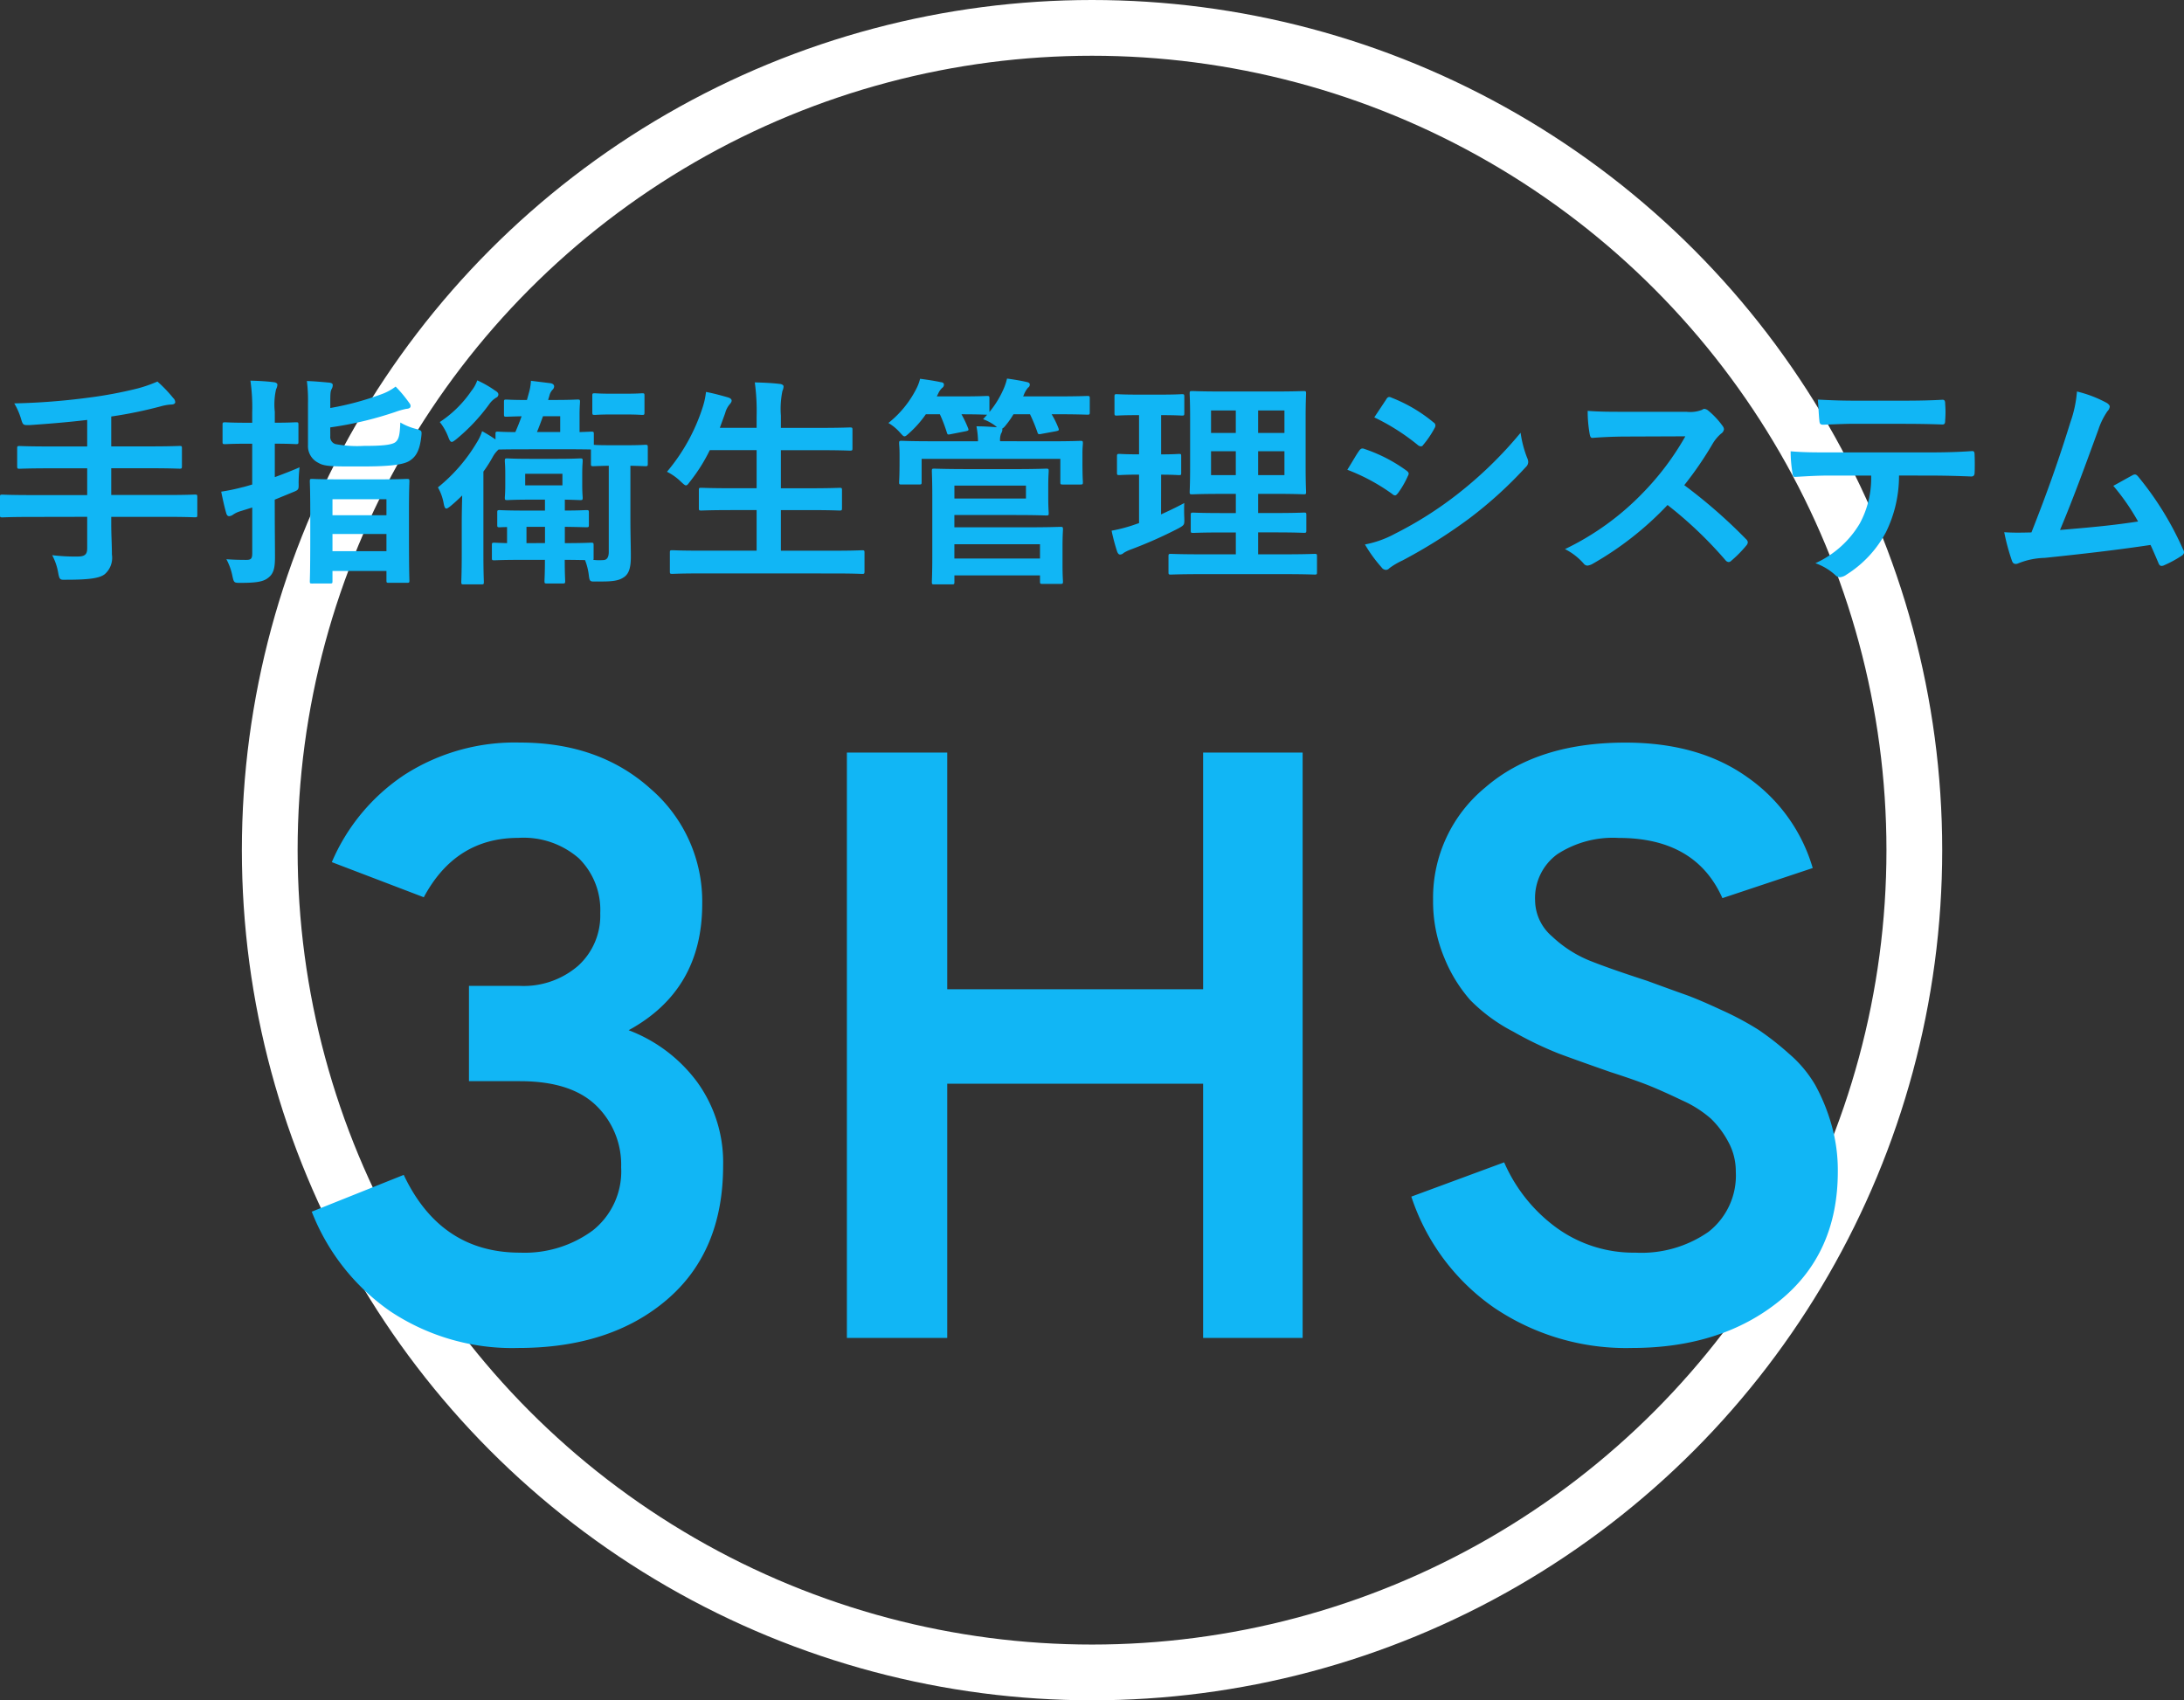 <svg xmlns="http://www.w3.org/2000/svg" width="235.056" height="183" viewBox="0 0 235.056 183">
  <rect x="0" y="0" width="235.056" height="183" fill="#333333" stroke="none"/>
  <g id="_3hs" data-name="3hs" transform="translate(-364.968 -2400)">
    <g id="楕円形_40" data-name="楕円形 40" transform="translate(391 2400)" fill="none" stroke="#fff" stroke-width="6">
      <circle cx="91.5" cy="91.5" r="91.5" stroke="none"/>
      <circle cx="91.5" cy="91.5" r="88.5" fill="none"/>
    </g>
    <g id="グループ_1090" data-name="グループ 1090" transform="translate(28 -684)">
      <path id="パス_737" data-name="パス 737" d="M-108.648-5.376v3.384c0,.6-.192.888-1.008.888a20.009,20.009,0,0,1-2.76-.144,6.269,6.269,0,0,1,.648,1.9c.144.768.192.768.912.744,2.448,0,3.552-.168,4.1-.6a2.331,2.331,0,0,0,.768-2.112c0-1.032-.072-2.136-.072-3.264v-.792h5.976c2.136,0,2.88.048,3.024.048.24,0,.264-.024.264-.264v-1.92c0-.24-.024-.264-.264-.264-.144,0-.888.048-3.024.048h-5.976v-2.88h4.08c2.328,0,3.12.048,3.264.048.24,0,.264-.024.264-.288v-1.92c0-.216-.024-.24-.264-.24-.144,0-.936.048-3.264.048h-4.08v-3.216a46.733,46.733,0,0,0,5.352-1.1,5.211,5.211,0,0,1,1.128-.192c.264,0,.408-.12.408-.24a.629.629,0,0,0-.216-.456,14.491,14.491,0,0,0-1.7-1.776,14.619,14.619,0,0,1-2.136.744,45.176,45.176,0,0,1-5.232.984,72.1,72.1,0,0,1-8.04.624,7.4,7.4,0,0,1,.72,1.632c.216.72.216.72.984.7,2.112-.144,4.128-.312,6.144-.552v2.856h-3.984c-2.352,0-3.144-.048-3.288-.048-.24,0-.264.024-.264.24v1.92c0,.264.024.288.264.288.144,0,.936-.048,3.288-.048h3.984v2.88h-6.1c-2.136,0-2.88-.048-3.024-.048-.24,0-.264.024-.264.264v1.92c0,.24.024.264.264.264.144,0,.888-.048,3.024-.048ZM-82.512,1.8c.24,0,.264-.024.264-.24V.456h5.808V1.488c0,.216.024.24.264.24h1.92c.264,0,.288-.024.288-.24,0-.144-.048-.864-.048-4.752V-6.12c0-2.16.048-2.928.048-3.072,0-.24-.024-.264-.288-.264-.144,0-.84.048-2.9.048h-4.392c-2.04,0-2.736-.048-2.9-.048-.216,0-.24.024-.24.264,0,.168.048.912.048,3.456v2.5c0,3.912-.048,4.632-.048,4.8,0,.216.024.24.24.24Zm.264-3.48V-3.528h5.808V-1.68Zm0-5.592h5.808v1.728h-5.808Zm-6.216.048,1.872-.768c.72-.288.72-.288.7-1.056a15.835,15.835,0,0,1,.1-1.656c-.816.36-1.752.72-2.664,1.056v-3.6c1.584,0,2.136.048,2.28.048.24,0,.264-.024.264-.264v-1.824c0-.24-.024-.264-.264-.264-.144,0-.7.048-2.28.048V-16.68A7.364,7.364,0,0,1-88.32-19.1a1.222,1.222,0,0,0,.144-.5c0-.12-.144-.24-.384-.264-.792-.1-1.608-.144-2.52-.168a20.087,20.087,0,0,1,.192,3.408V-15.5h-.528c-1.7,0-2.232-.048-2.376-.048-.264,0-.288.024-.288.264v1.824c0,.24.024.264.288.264.144,0,.672-.048,2.376-.048h.528v4.392c-.408.12-.792.24-1.128.312a21.322,21.322,0,0,1-2.208.456c.168.84.36,1.7.552,2.352.072.216.168.288.312.288a.843.843,0,0,0,.384-.144,2.655,2.655,0,0,1,.792-.384l1.3-.408v4.92c0,.6-.144.72-.648.72-.864,0-1.488-.024-2.136-.072a6.37,6.37,0,0,1,.648,1.8c.168.744.168.744.912.744,1.608,0,2.376-.12,2.88-.5.648-.456.792-1.08.792-2.3,0-1.176-.024-3.168-.024-4.848ZM-82.488-15A38.39,38.39,0,0,0-75.5-16.656a8.1,8.1,0,0,1,1.176-.336c.312-.024.48-.1.48-.312,0-.144-.072-.24-.216-.432a13.781,13.781,0,0,0-1.392-1.656,5.679,5.679,0,0,1-1.512.816,31.1,31.1,0,0,1-5.52,1.488v-.792c0-.912.048-1.056.144-1.248a.829.829,0,0,0,.12-.432c0-.144-.12-.24-.432-.264-.768-.072-1.584-.144-2.352-.168a16,16,0,0,1,.12,2.352V-13.1a2,2,0,0,0,1.128,1.92c.672.408,1.632.384,4.584.384,2.64,0,4.44-.12,5.208-.6.72-.456,1.1-1.128,1.272-2.592.072-.648.072-.672-.528-.84a6.47,6.47,0,0,1-1.728-.7c-.048,1.3-.144,1.824-.552,2.136-.432.288-1.44.384-3.384.384a12.6,12.6,0,0,1-3.024-.192.793.793,0,0,1-.576-.864Zm25.224,2.352c1.944,0,2.64.024,2.832.024v1.536c0,.24.024.264.264.264.12,0,.5-.024,1.656-.048v9.264c0,.672-.264.888-.6.888a5.611,5.611,0,0,1-1.08-.024c.048-.024.048-.072.048-.192V-2.328c0-.24-.024-.264-.288-.264-.144,0-.84.048-2.808.048V-4.3c1.608.024,2.16.048,2.3.048.264,0,.288-.024.288-.264v-1.32c0-.24-.024-.264-.288-.264-.144,0-.7.048-2.3.048V-7.224c1.1.024,1.512.048,1.656.048.24,0,.264-.024.264-.264,0-.144-.048-.456-.048-1.368v-1.2c0-.888.048-1.224.048-1.368,0-.264-.024-.288-.264-.288-.168,0-.72.048-2.5.048h-2.88c-1.752,0-2.328-.048-2.472-.048-.24,0-.264.024-.264.288,0,.144.048.48.048,1.368v1.2c0,.912-.048,1.224-.048,1.368,0,.24.024.264.264.264.144,0,.72-.048,2.472-.048h1.584v1.176h-2.136c-1.944,0-2.592-.048-2.736-.048-.24,0-.264.024-.264.264v1.32c0,.24.024.264.264.264.072,0,.312-.024.792-.024v1.728c-.864-.024-1.272-.048-1.368-.048-.24,0-.264.024-.264.264V-.936c0,.216.024.24.264.24.144,0,.864-.048,2.9-.048h2.544c0,1.44-.048,2.16-.048,2.28,0,.24.024.264.264.264h1.7c.24,0,.264-.024.264-.264,0-.12-.048-.84-.048-2.28,1.056,0,1.752.024,2.184.024A6.529,6.529,0,0,1-54.672.816c.1.792.1.792.864.768,1.7.024,2.376-.072,2.952-.48.624-.432.72-1.3.72-2.232,0-1.1-.048-2.28-.048-4.152v-5.592c1.1.024,1.464.048,1.608.048.24,0,.264-.024.264-.264V-12.84c0-.264-.024-.288-.264-.288-.144,0-.552.048-2.04.048h-1.512c-1.368,0-1.824-.024-1.992-.048V-14.28c0-.24-.024-.264-.264-.264-.1,0-.48.024-1.272.048v-1.848c0-.912.048-1.248.048-1.392,0-.24-.024-.264-.264-.264-.168,0-.72.048-2.448.048h-.72l.144-.48a1.373,1.373,0,0,1,.336-.624.51.51,0,0,0,.168-.36c0-.168-.144-.288-.36-.336l-2.136-.264a5.8,5.8,0,0,1-.24,1.368l-.192.7c-1.584,0-2.088-.048-2.208-.048-.24,0-.264.024-.264.264v1.32c0,.24.024.264.264.264.12,0,.5-.024,1.632-.048-.192.552-.408,1.1-.672,1.7-1.272,0-1.752-.048-1.872-.048-.24,0-.264.024-.264.264v.576a15.127,15.127,0,0,0-1.44-.888,5.212,5.212,0,0,1-.576,1.224A17.977,17.977,0,0,1-70.9-8.544a5.4,5.4,0,0,1,.624,1.752c.072.36.144.528.288.528.1,0,.264-.12.5-.312.432-.36.816-.72,1.2-1.1-.024.96-.048,2.064-.048,2.832v3.5c0,1.944-.048,2.832-.048,2.976,0,.24.024.264.264.264h1.9c.24,0,.264-.024.264-.264,0-.12-.048-1.032-.048-2.976v-8.9a14.517,14.517,0,0,0,1.008-1.584,3,3,0,0,1,.624-.792c.264,0,.984-.024,2.784-.024ZM-57.5-8.76h-4.008v-1.248H-57.5Zm-.24-7.44v1.7h-2.5c.216-.528.432-1.1.648-1.7ZM-61.368-2.544V-4.3h1.992v1.752Zm-5.3-17.52a3.588,3.588,0,0,1-.624,1.128,12.292,12.292,0,0,1-3.408,3.36,6.01,6.01,0,0,1,.912,1.608c.144.384.24.528.384.528.1,0,.24-.1.48-.288A20.243,20.243,0,0,0-65.376-17.5a2.4,2.4,0,0,1,.744-.7.387.387,0,0,0,.24-.336c0-.168-.12-.288-.36-.432A11.454,11.454,0,0,0-66.672-20.064Zm15.816,3.672c1.392,0,1.776.048,1.944.048.216,0,.24-.024.24-.288v-1.776c0-.24-.024-.264-.24-.264-.168,0-.552.048-1.944.048H-52.1c-1.392,0-1.776-.048-1.92-.048-.24,0-.264.024-.264.264v1.776c0,.264.024.288.264.288.144,0,.528-.048,1.92-.048ZM-28.3.72c2.16,0,2.9.048,3.048.048.24,0,.264-.024.264-.264V-1.512c0-.24-.024-.264-.264-.264-.144,0-.888.048-3.048.048h-5.688V-6.1h3c2.352,0,3.168.048,3.312.048.24,0,.264-.024.264-.264V-8.256c0-.216-.024-.24-.264-.24-.144,0-.96.048-3.312.048h-3v-4.1h4.128c2.352,0,3.144.048,3.288.048.264,0,.288-.024.288-.264v-1.968c0-.24-.024-.264-.288-.264-.144,0-.936.048-3.288.048h-4.128v-1.32a9.522,9.522,0,0,1,.168-2.664,1.181,1.181,0,0,0,.12-.48c0-.12-.144-.24-.384-.264-.792-.1-1.776-.144-2.712-.168A22.7,22.7,0,0,1-36.6-16.2v1.248h-3.96l.576-1.584a2.364,2.364,0,0,1,.456-.912c.168-.192.24-.312.24-.432,0-.168-.168-.288-.432-.36-.672-.192-1.536-.432-2.328-.576a8.147,8.147,0,0,1-.336,1.584,20.417,20.417,0,0,1-3.864,7.008,5.911,5.911,0,0,1,1.512,1.08c.264.24.408.384.528.384.144,0,.24-.144.456-.432a18.322,18.322,0,0,0,2.112-3.36h5.04v4.1h-2.64c-2.352,0-3.168-.048-3.312-.048-.24,0-.264.024-.264.24v1.944c0,.24.024.264.264.264.144,0,.96-.048,3.312-.048h2.64v4.368h-6.024c-2.184,0-2.9-.048-3.048-.048-.24,0-.264.024-.264.264V.5c0,.24.024.264.264.264.144,0,.864-.048,3.048-.048Zm14.232-11.232c-2.16,0-3.264-.048-3.408-.048-.24,0-.264.024-.264.264,0,.144.048.96.048,2.808v6.36c0,1.848-.048,2.616-.048,2.76,0,.24.024.264.264.264h1.9c.24,0,.264-.024.264-.264v-.7H-6.1v.648c0,.24.024.264.264.264h1.944c.24,0,.264-.024.264-.264,0-.12-.048-.576-.048-1.776V-2.184c0-1.2.048-1.68.048-1.824,0-.264-.024-.288-.264-.288-.168,0-1.272.048-3.456.048h-7.968v-1.32h6.648c2.112,0,3.1.048,3.24.048.24,0,.264-.024.264-.24,0-.168-.048-.624-.048-1.68v-1.2c0-1.056.048-1.512.048-1.656,0-.24-.024-.264-.264-.264-.144,0-1.128.048-3.24.048ZM-6.1-2.424V-.888h-9.216V-2.424Zm-1.512-4.92h-7.7V-8.736h7.7Zm-2.784-6.168a1.94,1.94,0,0,1,.1-.816.959.959,0,0,0,.144-.384.26.26,0,0,0-.024-.144,1.375,1.375,0,0,0,.36-.336,9.547,9.547,0,0,0,.864-1.224h1.776a18.072,18.072,0,0,1,.792,1.92c.072.24.12.264.456.192l1.56-.288c.336-.072.336-.12.24-.36a9.221,9.221,0,0,0-.72-1.464h.408c2.448,0,3.288.048,3.432.048.24,0,.264-.024.264-.264V-18.12c0-.24-.024-.264-.264-.264-.144,0-.984.048-3.432.048H-7.92l.072-.144a2.649,2.649,0,0,1,.456-.792.383.383,0,0,0,.192-.336c0-.168-.12-.24-.384-.288-.5-.12-1.344-.264-2.064-.36a6.364,6.364,0,0,1-.408,1.2,10.488,10.488,0,0,1-1.488,2.4V-18.12c0-.24-.024-.264-.288-.264-.144,0-.792.048-2.808.048h-2.568l.168-.336a1.776,1.776,0,0,1,.408-.576.414.414,0,0,0,.192-.336c0-.192-.12-.264-.36-.288-.528-.12-1.44-.264-2.208-.36A4.8,4.8,0,0,1-19.44-19.1a11.115,11.115,0,0,1-2.976,3.624,5.15,5.15,0,0,1,1.224,1.008c.264.288.384.432.5.432.144,0,.288-.144.552-.384a11.459,11.459,0,0,0,1.752-1.992h1.512a16.122,16.122,0,0,1,.744,1.944c.072.264.12.264.456.192l1.584-.312c.336-.072.336-.12.24-.36a11.955,11.955,0,0,0-.7-1.464c1.92,0,2.568.048,2.76.048l-.432.48a5.291,5.291,0,0,1,1.3.7l.192.168c-.624-.048-1.416-.1-2.208-.1a8.911,8.911,0,0,1,.168,1.608H-17.76c-2.256,0-3.072-.048-3.24-.048-.24,0-.264.024-.264.264,0,.144.048.5.048,1.176v.7c0,1.824-.048,2.136-.048,2.3,0,.24.024.264.264.264h1.872c.264,0,.288-.024.288-.264v-2.5H-3.912v2.5c0,.24.024.264.264.264h1.9c.24,0,.264-.024.264-.264,0-.144-.048-.48-.048-2.3v-.84c0-.528.048-.888.048-1.032,0-.24-.024-.264-.264-.264-.168,0-.984.048-3.24.048ZM20.136.792c2.352,0,3.192.048,3.312.048.24,0,.264-.024.264-.264v-1.7c0-.24-.024-.264-.264-.264-.12,0-.96.048-3.312.048h-2.76V-3.7H19.2c2.184,0,2.952.048,3.1.048.24,0,.264-.024.264-.264V-5.568c0-.24-.024-.264-.264-.264-.144,0-.912.048-3.1.048H17.376V-7.848h1.752c2.208,0,2.976.048,3.144.048.24,0,.264-.024.264-.24,0-.144-.048-.912-.048-2.664v-5.328c0-1.7.048-2.472.048-2.616,0-.24-.024-.264-.264-.264-.168,0-.936.048-3.144.048H13.416c-2.184,0-2.976-.048-3.12-.048-.264,0-.288.024-.288.264,0,.168.048.912.048,2.616V-10.7c0,1.752-.048,2.52-.048,2.664,0,.216.024.24.288.24.144,0,.936-.048,3.12-.048h1.56v2.064H13.488c-2.208,0-2.952-.048-3.1-.048-.24,0-.264.024-.264.264v1.656c0,.24.024.264.264.264.144,0,.888-.048,3.1-.048h1.488v2.352H11.328c-2.376,0-3.192-.048-3.336-.048-.24,0-.264.024-.264.264v1.7c0,.24.024.264.264.264.144,0,.96-.048,3.336-.048Zm.072-10.656H17.376v-2.568h2.832Zm0-6.96V-14.4H17.376v-2.424Zm-7.9,6.96v-2.568h2.664v2.568Zm0-4.536v-2.424h2.664V-14.4ZM6.936-9.912c1.32,0,1.776.048,1.92.048.24,0,.24-.024.24-.264v-1.728c0-.264,0-.288-.24-.288-.144,0-.6.048-1.92.048V-16.32c1.608,0,2.112.048,2.232.048.24,0,.264-.024.264-.264v-1.752c0-.264-.024-.288-.264-.288-.12,0-.624.048-2.256.048h-2.5c-1.608,0-2.112-.048-2.256-.048-.216,0-.24.024-.24.288v1.752c0,.24.024.264.24.264.144,0,.648-.048,2.256-.048H4.56V-12.1c-1.512,0-1.968-.048-2.112-.048-.24,0-.264.024-.264.288v1.728c0,.24.024.264.264.264.144,0,.6-.048,2.112-.048V-4.7l-.7.24a16.434,16.434,0,0,1-2.256.576,21.3,21.3,0,0,0,.6,2.256c.1.24.192.312.312.312A.55.55,0,0,0,2.9-1.488a4.278,4.278,0,0,1,.744-.36,46.854,46.854,0,0,0,5.184-2.3c.624-.36.624-.36.6-1.152-.024-.528-.024-1.152,0-1.56-.84.456-1.656.84-2.5,1.224Zm20.04-.528a21.044,21.044,0,0,1,4.848,2.616.464.464,0,0,0,.288.144c.1,0,.192-.1.312-.24A9.773,9.773,0,0,0,33.48-9.744a.712.712,0,0,0,.1-.264c0-.144-.1-.24-.264-.36A16.656,16.656,0,0,0,28.7-12.72c-.216-.048-.336.072-.456.24C27.96-12.1,27.576-11.4,26.976-10.44Zm2.9-5.64a23.211,23.211,0,0,1,4.656,2.952.618.618,0,0,0,.36.168.267.267,0,0,0,.24-.144,10.273,10.273,0,0,0,1.224-1.8.581.581,0,0,0,.1-.312.38.38,0,0,0-.192-.312,16.316,16.316,0,0,0-4.512-2.664c-.288-.144-.432-.1-.6.192C30.744-17.376,30.288-16.7,29.88-16.08ZM28.872-2.4A15.157,15.157,0,0,0,30.648.048a.618.618,0,0,0,.48.288.532.532,0,0,0,.384-.192A7.886,7.886,0,0,1,32.9-.672,55.719,55.719,0,0,0,40.08-5.184a44.713,44.713,0,0,0,6.1-5.544.746.746,0,0,0,.264-.552,1.174,1.174,0,0,0-.12-.456,11.986,11.986,0,0,1-.7-2.688,43.674,43.674,0,0,1-6.912,6.7,40.2,40.2,0,0,1-6.576,4.152A11.1,11.1,0,0,1,28.872-2.4ZM56.9-16.68c-1.56,0-2.76,0-4.056-.1a13.983,13.983,0,0,0,.216,2.5c.048.264.12.432.312.408,1.3-.1,2.544-.144,3.792-.144l6.192-.024a29.439,29.439,0,0,1-4.512,6.024A29.153,29.153,0,0,1,50.4-1.9a6.575,6.575,0,0,1,2.016,1.56.536.536,0,0,0,.408.216,1.52,1.52,0,0,0,.552-.192A34.529,34.529,0,0,0,61.44-6.648,43.686,43.686,0,0,1,67.68-.7a.493.493,0,0,0,.336.192A.415.415,0,0,0,68.3-.648,12.86,12.86,0,0,0,69.912-2.28a.594.594,0,0,0,.168-.36.546.546,0,0,0-.192-.336A56.429,56.429,0,0,0,63.24-8.784a37.872,37.872,0,0,0,3.072-4.488,4.4,4.4,0,0,1,.888-1.056.662.662,0,0,0,.312-.48.64.64,0,0,0-.12-.312,8.749,8.749,0,0,0-1.56-1.68.793.793,0,0,0-.408-.192.4.4,0,0,0-.264.1,3.524,3.524,0,0,1-1.656.216ZM89.568-9.816c1.656,0,3.312.048,4.56.1.216,0,.36-.1.36-.408.024-.312.024-1.536,0-1.848,0-.336-.024-.48-.264-.48-1.416.1-2.808.144-4.68.144H78.768c-1.392,0-2.736,0-4.08-.12a14.44,14.44,0,0,0,.192,2.3c.024.312.1.48.312.456,1.224-.072,2.4-.144,3.6-.144h4.56a10.194,10.194,0,0,1-1.224,5.16A10.658,10.658,0,0,1,77.352-.384,6.3,6.3,0,0,1,79.488.888a.707.707,0,0,0,.5.24,1.462,1.462,0,0,0,.72-.288A12.089,12.089,0,0,0,84.936-3.7a13.709,13.709,0,0,0,1.416-6.12Zm-2.592-5.568c1.32,0,2.736.024,4.032.072.264,0,.312-.12.312-.456a10.677,10.677,0,0,0,0-1.752c0-.312-.048-.456-.288-.456-1.2.072-2.712.1-4.056.1H81.6c-1.08,0-2.3-.024-3.984-.12.072.864.1,1.728.168,2.3.024.288.1.408.408.408,1.344-.048,2.3-.1,3.408-.1Zm18.528-3.48a12.8,12.8,0,0,1-.7,3.288c-1.248,4.032-2.5,7.584-4.2,11.88-.96.024-1.968.048-2.928-.024a22.36,22.36,0,0,0,.84,3.1c.12.336.384.384.7.24a8.081,8.081,0,0,1,2.808-.576c3.912-.408,7.56-.816,11.4-1.392.288.624.552,1.248.84,1.92.072.216.192.336.336.336a.639.639,0,0,0,.288-.072,12.086,12.086,0,0,0,1.824-.984c.216-.12.312-.264.312-.408a.581.581,0,0,0-.1-.312A33.75,33.75,0,0,0,112.08-9.72c-.168-.192-.312-.288-.576-.144-.672.36-1.368.768-2.088,1.152a23.924,23.924,0,0,1,2.664,3.84c-2.688.408-4.7.6-8.4.912,1.512-3.6,2.784-7.128,4.128-10.8a7.712,7.712,0,0,1,.984-1.992.806.806,0,0,0,.24-.48c0-.144-.12-.264-.288-.384A13.031,13.031,0,0,0,105.5-18.864Z" transform="translate(455 3145)" fill="#11b6f5"/>
      <path id="パス_738" data-name="パス 738" d="M-60.255,1.08A23.692,23.692,0,0,1-73.98-2.835a23.386,23.386,0,0,1-8.5-10.755l9.9-3.96q3.96,8.37,12.51,8.37a12.361,12.361,0,0,0,7.83-2.385,8.109,8.109,0,0,0,3.06-6.8,8.862,8.862,0,0,0-2.7-6.66q-2.7-2.61-8.19-2.61h-5.49V-37.89h5.49a8.96,8.96,0,0,0,6.255-2.16,7.287,7.287,0,0,0,2.385-5.67,7.8,7.8,0,0,0-2.295-5.895,9.042,9.042,0,0,0-6.525-2.205q-6.75,0-10.17,6.39l-9.9-3.78a21.309,21.309,0,0,1,7.83-9.405,21.937,21.937,0,0,1,12.42-3.465q8.55,0,14.085,5A16,16,0,0,1-40.455-46.71q0,9.27-7.92,13.59a16.391,16.391,0,0,1,7.38,5.58,14.735,14.735,0,0,1,2.79,9q0,9.27-6.075,14.445T-60.255,1.08ZM13.455,0V-27.36h-27.54V0h-10.8V-63h10.8v25.47h27.54V-63h10.71V0Zm46.17,1.08A25.368,25.368,0,0,1,44.73-3.285,23.45,23.45,0,0,1,35.865-15.21l9.99-3.69a17.17,17.17,0,0,0,5.67,7.065,14.116,14.116,0,0,0,8.46,2.655,12.6,12.6,0,0,0,7.875-2.25,7.685,7.685,0,0,0,2.925-6.48,6.568,6.568,0,0,0-.81-3.2A10.047,10.047,0,0,0,68.13-23.58a12.086,12.086,0,0,0-3.105-1.98q-2.07-.99-3.51-1.575t-4.23-1.485q-3.6-1.26-5.535-1.98a38.884,38.884,0,0,1-4.95-2.385,18.182,18.182,0,0,1-4.59-3.375A15.913,15.913,0,0,1,39.42-40.9a15.717,15.717,0,0,1-1.215-6.255,15.356,15.356,0,0,1,5.58-12.06q5.58-4.86,15.12-4.86,7.92,0,13.14,3.735a18.082,18.082,0,0,1,7.02,9.765l-9.72,3.24q-2.88-6.48-11.16-6.48a10.969,10.969,0,0,0-6.615,1.755,5.832,5.832,0,0,0-2.385,4.995A5.167,5.167,0,0,0,51.03-43.2a12.976,12.976,0,0,0,3.96,2.565q2.115.855,6.255,2.2,2.7.99,4.1,1.485t3.915,1.665a32.061,32.061,0,0,1,3.96,2.115A30.512,30.512,0,0,1,76.5-30.6a13.16,13.16,0,0,1,2.835,3.375,20.474,20.474,0,0,1,1.71,4.14,17.832,17.832,0,0,1,.72,5.175q0,8.82-6.255,13.9T59.625,1.08Z" transform="translate(453 3228)" fill="#11b6f5"/>
    </g>
  </g>
</svg>
